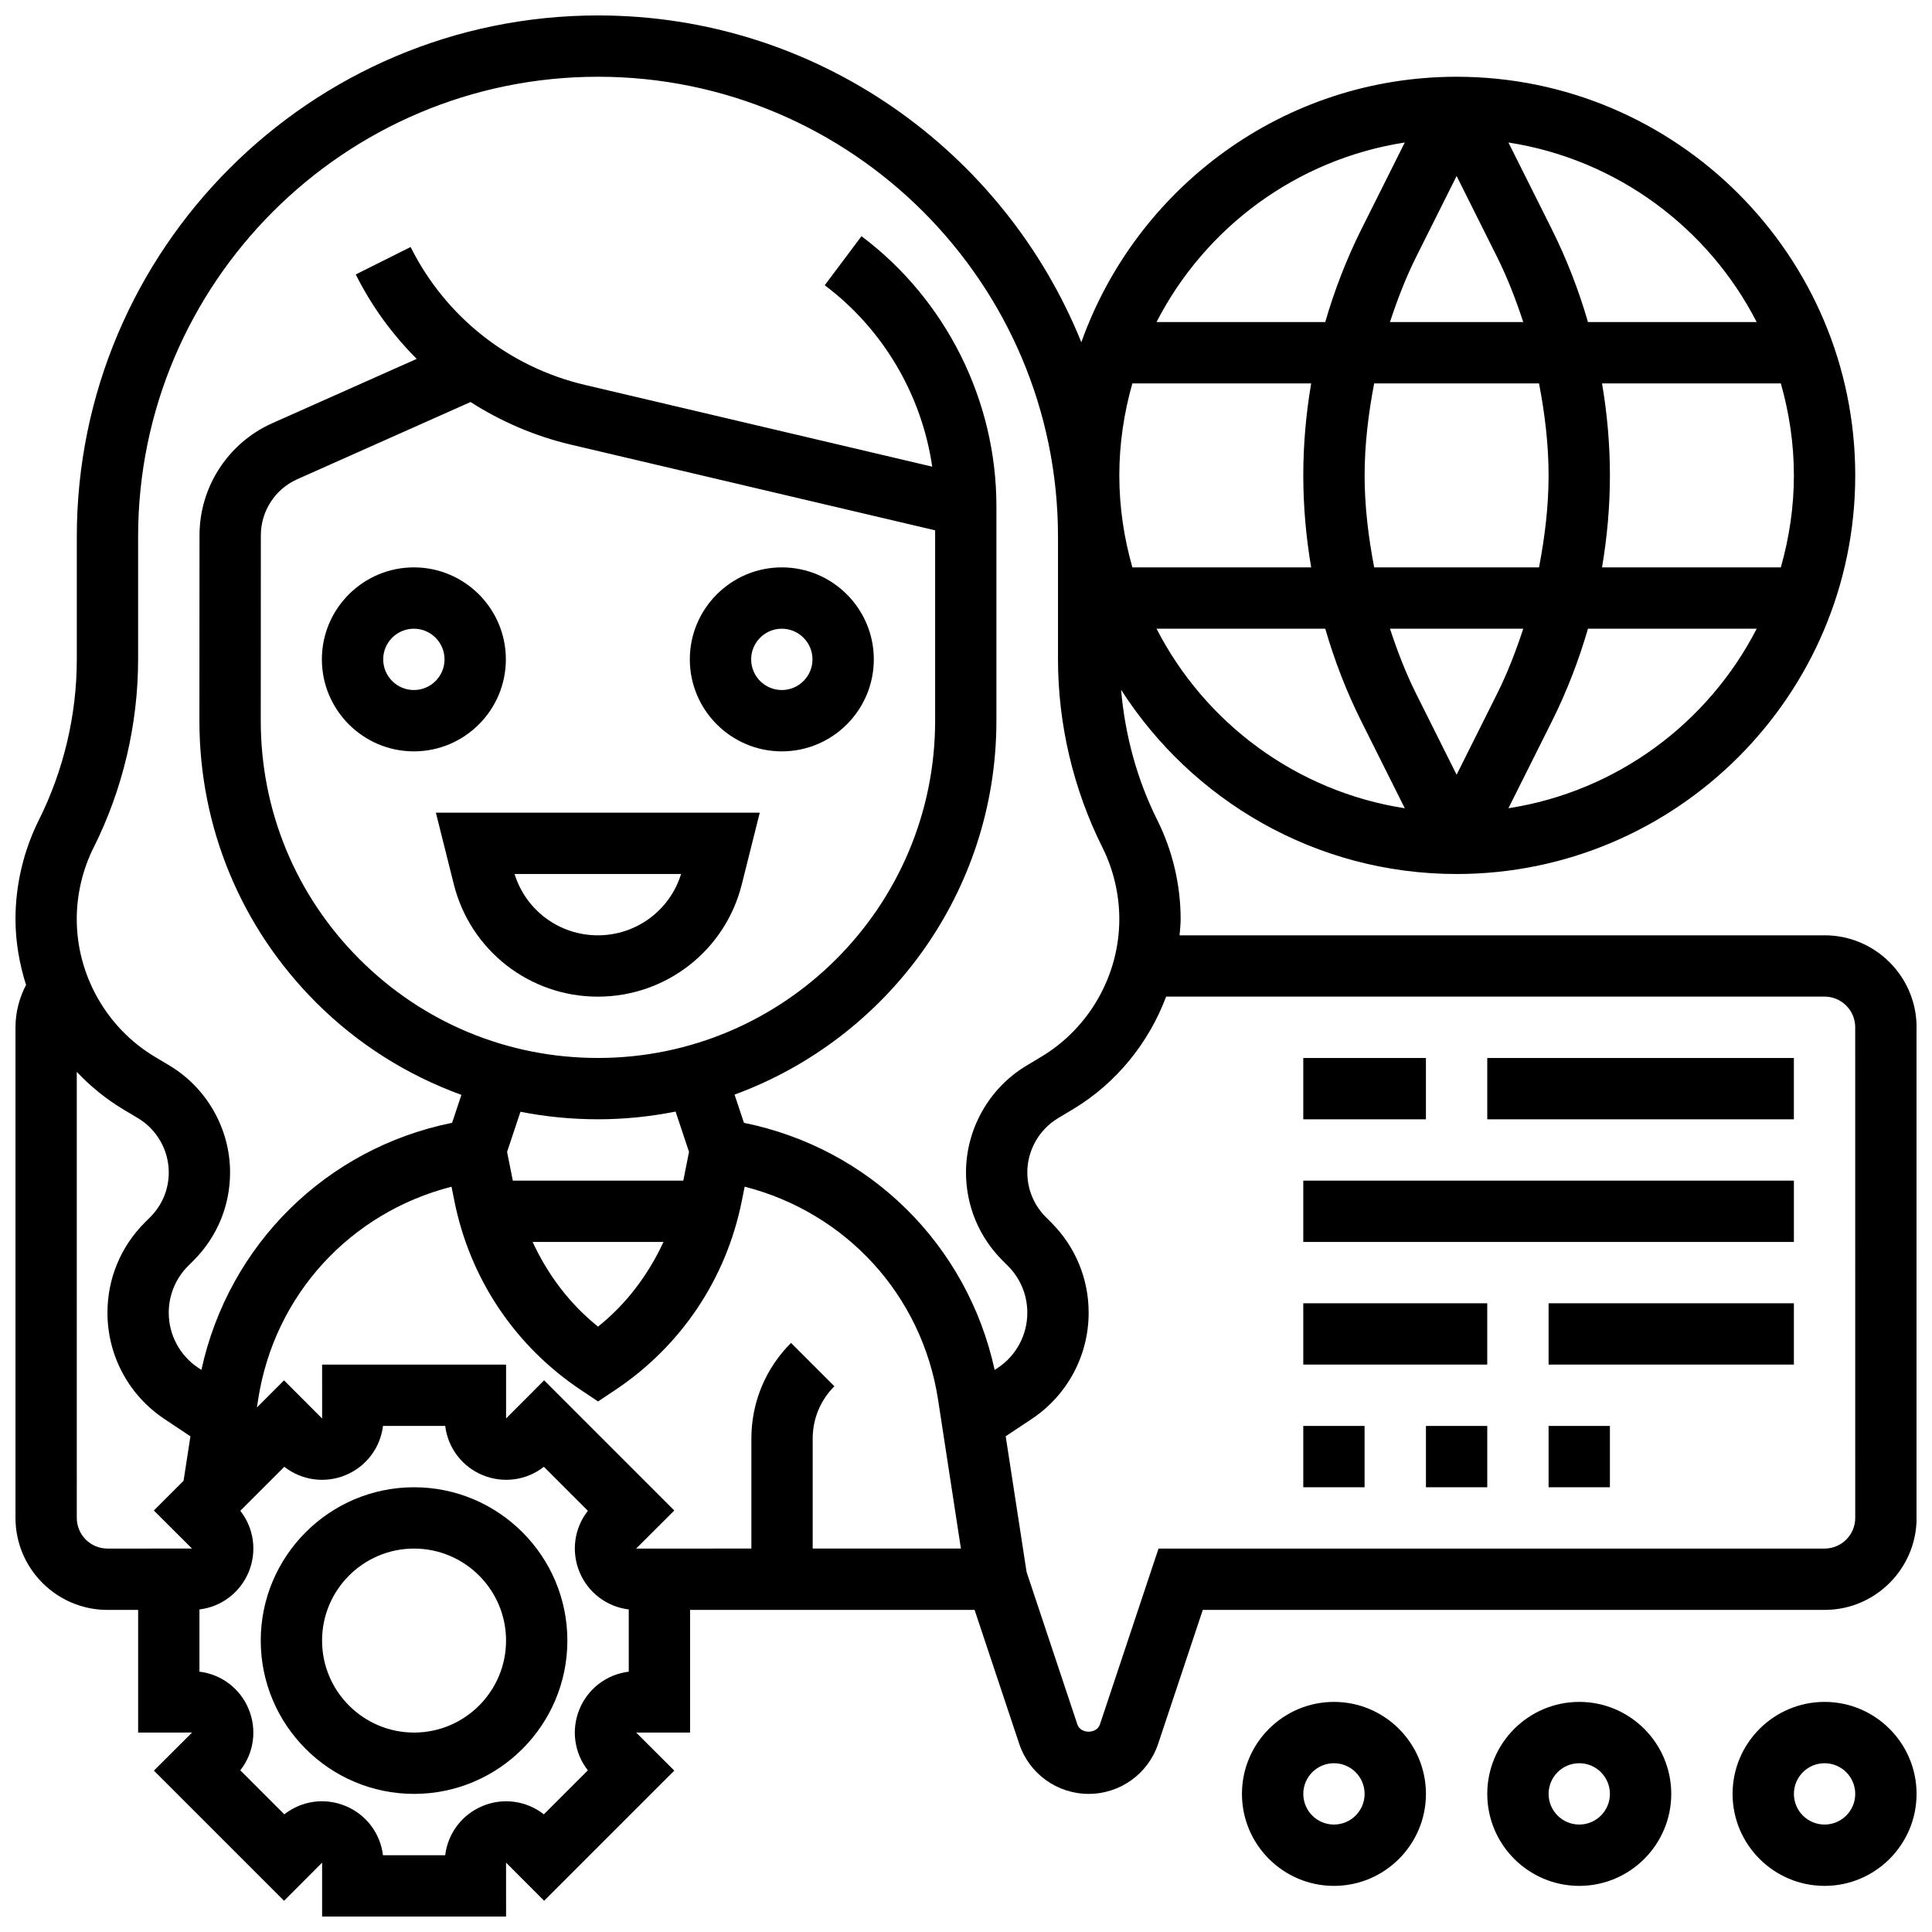 <?xml version="1.0" encoding="UTF-8"?>
<!-- Uploaded to: SVG Repo, www.svgrepo.com, Generator: SVG Repo Mixer Tools -->
<svg width="800px" height="800px" version="1.1" viewBox="144 144 512 512" xmlns="http://www.w3.org/2000/svg">
 <defs>
  <clipPath id="b">
   <path d="m148.09 148.09h503.81v503.81h-503.81z"/>
  </clipPath>
  <clipPath id="a">
   <path d="m603 595h48.902v49h-48.902z"/>
  </clipPath>
 </defs>
 <path d="m351.19 343.12c13.441 0 24.379-10.938 24.379-24.379 0-13.441-10.938-24.379-24.379-24.379s-24.379 10.938-24.379 24.379c0 13.441 10.938 24.379 24.379 24.379zm0-32.504c4.484 0 8.125 3.648 8.125 8.125 0 4.477-3.641 8.125-8.125 8.125s-8.125-3.648-8.125-8.125c-0.004-4.477 3.637-8.125 8.125-8.125z"/>
 <path d="m253.68 343.12c13.441 0 24.379-10.938 24.379-24.379 0-13.441-10.938-24.379-24.379-24.379-13.441 0-24.379 10.938-24.379 24.379 0 13.441 10.938 24.379 24.379 24.379zm0-32.504c4.484 0 8.125 3.648 8.125 8.125 0 4.477-3.641 8.125-8.125 8.125s-8.125-3.648-8.125-8.125c-0.004-4.477 3.637-8.125 8.125-8.125z"/>
 <path d="m264.26 378.32c4.379 17.551 20.09 29.805 38.168 29.805 18.105 0 33.797-12.262 38.168-29.805l4.746-18.953h-85.828zm60.23-2.699c-2.973 9.637-11.871 16.25-22.062 16.25-10.184 0-19.078-6.613-22.062-16.25z"/>
 <path d="m253.73 538.14c-22.402 0-40.629 18.227-40.629 40.629 0 22.402 18.227 40.629 40.629 40.629 22.402 0 40.629-18.227 40.629-40.629 0-22.402-18.227-40.629-40.629-40.629zm0 65.008c-13.441 0-24.379-10.938-24.379-24.379 0-13.441 10.938-24.379 24.379-24.379 13.441 0 24.379 10.938 24.379 24.379 0 13.441-10.938 24.379-24.379 24.379z"/>
 <g clip-path="url(#b)">
  <path d="m627.53 391.87h-170.93c0.105-1.43 0.281-2.852 0.281-4.297 0-9.078-2.144-18.16-6.207-26.281-5.363-10.734-8.539-22.523-9.574-34.496 18.797 29.312 51.594 48.824 88.918 48.824 58.246 0 105.64-47.391 105.64-105.64 0-58.25-47.391-105.64-105.64-105.64-45.863 0-84.883 29.434-99.453 70.363-20.473-50.703-70.121-86.613-128.07-86.613-76.176 0-138.14 61.969-138.14 138.14v32.496c0 14.707-3.477 29.426-10.043 42.562-4.062 8.125-6.207 17.211-6.207 26.281 0 5.996 1.031 11.848 2.797 17.445-1.797 3.461-2.797 7.305-2.797 11.23v130.02c0 13.441 10.938 24.379 24.379 24.379h8.125v32.504l14.293-0.008-10.117 10.094 34.496 34.496 10.082-10.113v14.285h48.754l-0.008-14.293 10.094 10.117 34.496-34.496-10.109-10.082h14.285v-32.504h75.402l11.832 35.504c2.656 7.93 10.051 13.25 18.406 13.25 8.352 0 15.75-5.324 18.406-13.262l11.828-35.492h164.79c13.441 0 24.379-10.938 24.379-24.379l-0.004-130.02c0-13.441-10.938-24.379-24.375-24.379zm-186.9-121.89c0-8.461 1.258-16.617 3.461-24.379h47.383c-1.367 8.051-2.09 16.211-2.09 24.379s0.723 16.324 2.09 24.379h-47.383c-2.203-7.762-3.461-15.922-3.461-24.379zm89.387-79.336 10.695 21.395c2.789 5.566 5.016 11.395 6.965 17.309h-35.324c1.949-5.914 4.176-11.742 6.965-17.309zm21.84 54.957c1.543 8.043 2.535 16.195 2.535 24.379s-0.992 16.332-2.535 24.379h-43.684c-1.543-8.047-2.535-16.199-2.535-24.379 0-8.184 0.992-16.332 2.535-24.379zm67.543 24.379c0 8.461-1.258 16.617-3.461 24.379h-47.383c1.367-8.055 2.09-16.215 2.09-24.379 0-8.168-0.723-16.324-2.09-24.379h47.383c2.203 7.762 3.461 15.918 3.461 24.379zm-89.383 79.332-10.695-21.395c-2.789-5.566-5.016-11.395-6.965-17.309h35.324c-1.949 5.914-4.176 11.742-6.965 17.309zm-79.523-38.703h44.711c2.453 8.461 5.641 16.707 9.574 24.582l11.508 23.004c-28.746-4.461-52.969-22.59-65.793-47.586zm93.254 47.586 11.508-23.004c3.934-7.875 7.117-16.113 9.574-24.582h44.711c-12.828 24.996-37.051 43.125-65.793 47.586zm65.789-128.85h-44.711c-2.453-8.461-5.641-16.707-9.574-24.582l-11.504-23c28.742 4.461 52.965 22.59 65.789 47.582zm-93.254-47.582-11.508 23.004c-3.934 7.871-7.117 16.121-9.57 24.578h-44.711c12.824-24.992 37.047-43.121 65.789-47.582zm-347.44 186.79c7.688-15.383 11.758-32.609 11.758-49.828v-32.496c0-67.211 54.68-121.89 121.89-121.89 67.211 0 121.89 54.68 121.89 121.89v32.496c0 17.219 4.07 34.445 11.758 49.828 2.941 5.875 4.492 12.457 4.492 19.016 0 14.855-7.914 28.824-20.633 36.453l-3.981 2.391c-9.883 5.93-16.016 16.77-16.016 28.285 0 8.816 3.438 17.098 9.66 23.328l1.445 1.445c3.316 3.316 5.144 7.723 5.144 12.418 0 5.883-2.918 11.344-7.816 14.609l-0.836 0.551c-7.258-33.227-33.082-58.727-66.438-65.488l-2.496-7.477c40.426-14.82 69.395-53.582 69.395-99.078v-56.902c0-27.984-13.367-54.719-35.754-71.508l-9.742 13c15.504 11.629 25.719 29.09 28.488 48.074l-92.012-21.656c-20.137-4.738-36.98-18.055-46.219-36.551l-14.539 7.273c4.199 8.395 9.688 15.91 16.156 22.371l-38.289 17.055c-11.691 5.219-19.266 16.863-19.273 29.676l-0.027 49.113c-0.016 28.223 10.961 54.754 30.91 74.711 11.074 11.082 24.223 19.293 38.523 24.492l-2.469 7.402c-33.355 6.754-59.172 32.25-66.438 65.48l-0.828-0.551c-4.906-3.262-7.824-8.723-7.824-14.598 0-4.688 1.828-9.094 5.144-12.41l1.445-1.445c6.227-6.231 9.664-14.52 9.664-23.336 0-11.516-6.137-22.355-16.023-28.293l-3.969-2.375c-12.723-7.629-20.641-21.605-20.641-36.461 0-6.559 1.555-13.141 4.496-19.016zm99.859-118.01c8.078 5.168 17.031 9.035 26.613 11.297l96.504 22.703v50.469c0 49.277-40.078 89.359-89.355 89.359-23.875 0-46.324-9.305-63.203-26.191-16.875-16.883-26.172-39.336-26.156-63.219l0.023-49.121c0.008-6.41 3.793-12.23 9.645-14.84zm33.762 190.08c7.047 0 13.91-0.723 20.574-2.047l3.559 10.688-1.516 7.609h-45.18l-1.52-7.606 3.543-10.637c6.695 1.309 13.559 1.992 20.539 1.992zm17.367 32.504c-4.016 8.668-9.785 16.398-17.34 22.441-7.559-6.047-13.328-13.773-17.34-22.445zm-139.23 81.258h-8.125c-4.484 0-8.125-3.641-8.125-8.125l-0.004-118.2c3.602 3.805 7.703 7.168 12.285 9.914l3.969 2.371c5.016 3.008 8.125 8.516 8.125 14.359 0 4.477-1.746 8.672-4.906 11.84l-1.445 1.445c-6.383 6.379-9.898 14.863-9.898 23.898 0 11.328 5.625 21.844 15.059 28.133l6.93 4.617-1.82 11.789-7.875 7.875 10.117 10.082zm130.02 32.625c-5.777 0.699-10.773 4.438-13.043 9.914-2.266 5.484-1.383 11.652 2.211 16.234l-11.66 11.66c-4.574-3.59-10.742-4.492-16.234-2.211-5.477 2.266-9.215 7.273-9.914 13.043h-16.488c-0.699-5.777-4.438-10.773-9.914-13.043-5.492-2.285-11.66-1.391-16.234 2.211l-11.66-11.66c3.59-4.574 4.484-10.75 2.211-16.234-2.262-5.477-7.258-9.215-13.039-9.914v-16.488c5.777-0.699 10.773-4.438 13.043-9.914 2.266-5.484 1.383-11.652-2.211-16.234l11.66-11.66c4.574 3.59 10.766 4.477 16.227 2.211 5.484-2.266 9.223-7.266 9.922-13.043h16.488c0.699 5.785 4.438 10.773 9.922 13.043 5.477 2.258 11.652 1.383 16.227-2.211l11.66 11.66c-3.59 4.574-4.484 10.75-2.211 16.234 2.266 5.477 7.273 9.215 13.043 9.914l0.004 16.488zm1.957-32.617m0.008-0.008 10.109-10.086-34.496-34.496-10.082 10.105v-14.277h-48.754l0.008 14.293-10.094-10.117-7.191 7.191 0.324-2.09c4.281-27.84 24.508-49.578 51.25-56.418l0.754 3.762c4.137 20.656 16.066 38.461 33.586 50.145l4.496 3 4.512-3.008c17.52-11.684 29.449-29.488 33.586-50.145l0.754-3.762c26.742 6.844 46.961 28.586 51.25 56.418l6.059 39.484h-39.281v-29.141c0-5.242 2.039-10.164 5.746-13.871l-11.488-11.488c-6.777 6.777-10.508 15.781-10.508 25.363v29.137zm323.07-8.125c0 4.484-3.641 8.125-8.125 8.125h-176.51l-15.527 46.594c-0.852 2.586-5.129 2.574-5.981 0.008l-13.457-40.395-5.535-35.965 6.941-4.617c9.418-6.285 15.043-16.801 15.043-28.121 0-9.027-3.519-17.512-9.906-23.898l-1.445-1.445c-3.156-3.168-4.902-7.371-4.902-11.848 0-5.844 3.113-11.344 8.117-14.352l3.981-2.391c11.5-6.898 20.078-17.566 24.695-29.848l174.48 0.004c4.484 0 8.125 3.641 8.125 8.125z"/>
 </g>
 <path d="m497.51 595.02c-13.441 0-24.379 10.938-24.379 24.379s10.938 24.379 24.379 24.379c13.441 0 24.379-10.938 24.379-24.379-0.004-13.441-10.941-24.379-24.379-24.379zm0 32.504c-4.484 0-8.125-3.641-8.125-8.125s3.641-8.125 8.125-8.125 8.125 3.641 8.125 8.125-3.641 8.125-8.125 8.125z"/>
 <path d="m562.52 595.02c-13.441 0-24.379 10.938-24.379 24.379s10.938 24.379 24.379 24.379c13.441 0 24.379-10.938 24.379-24.379-0.004-13.441-10.941-24.379-24.379-24.379zm0 32.504c-4.484 0-8.125-3.641-8.125-8.125s3.641-8.125 8.125-8.125 8.125 3.641 8.125 8.125-3.641 8.125-8.125 8.125z"/>
 <g clip-path="url(#a)">
  <path d="m627.53 595.02c-13.441 0-24.379 10.938-24.379 24.379s10.938 24.379 24.379 24.379 24.379-10.938 24.379-24.379c-0.004-13.441-10.941-24.379-24.379-24.379zm0 32.504c-4.484 0-8.125-3.641-8.125-8.125s3.641-8.125 8.125-8.125 8.125 3.641 8.125 8.125-3.641 8.125-8.125 8.125z"/>
 </g>
 <path d="m489.38 424.38h32.504v16.25h-32.504z"/>
 <path d="m538.14 424.38h81.258v16.25h-81.258z"/>
 <path d="m489.38 456.88h130.02v16.25h-130.02z"/>
 <path d="m489.38 489.38h48.754v16.25h-48.754z"/>
 <path d="m554.39 489.38h65.008v16.25h-65.008z"/>
 <path d="m489.38 521.89h16.25v16.25h-16.25z"/>
 <path d="m521.89 521.89h16.25v16.25h-16.25z"/>
 <path d="m554.39 521.89h16.25v16.25h-16.25z"/>
</svg>